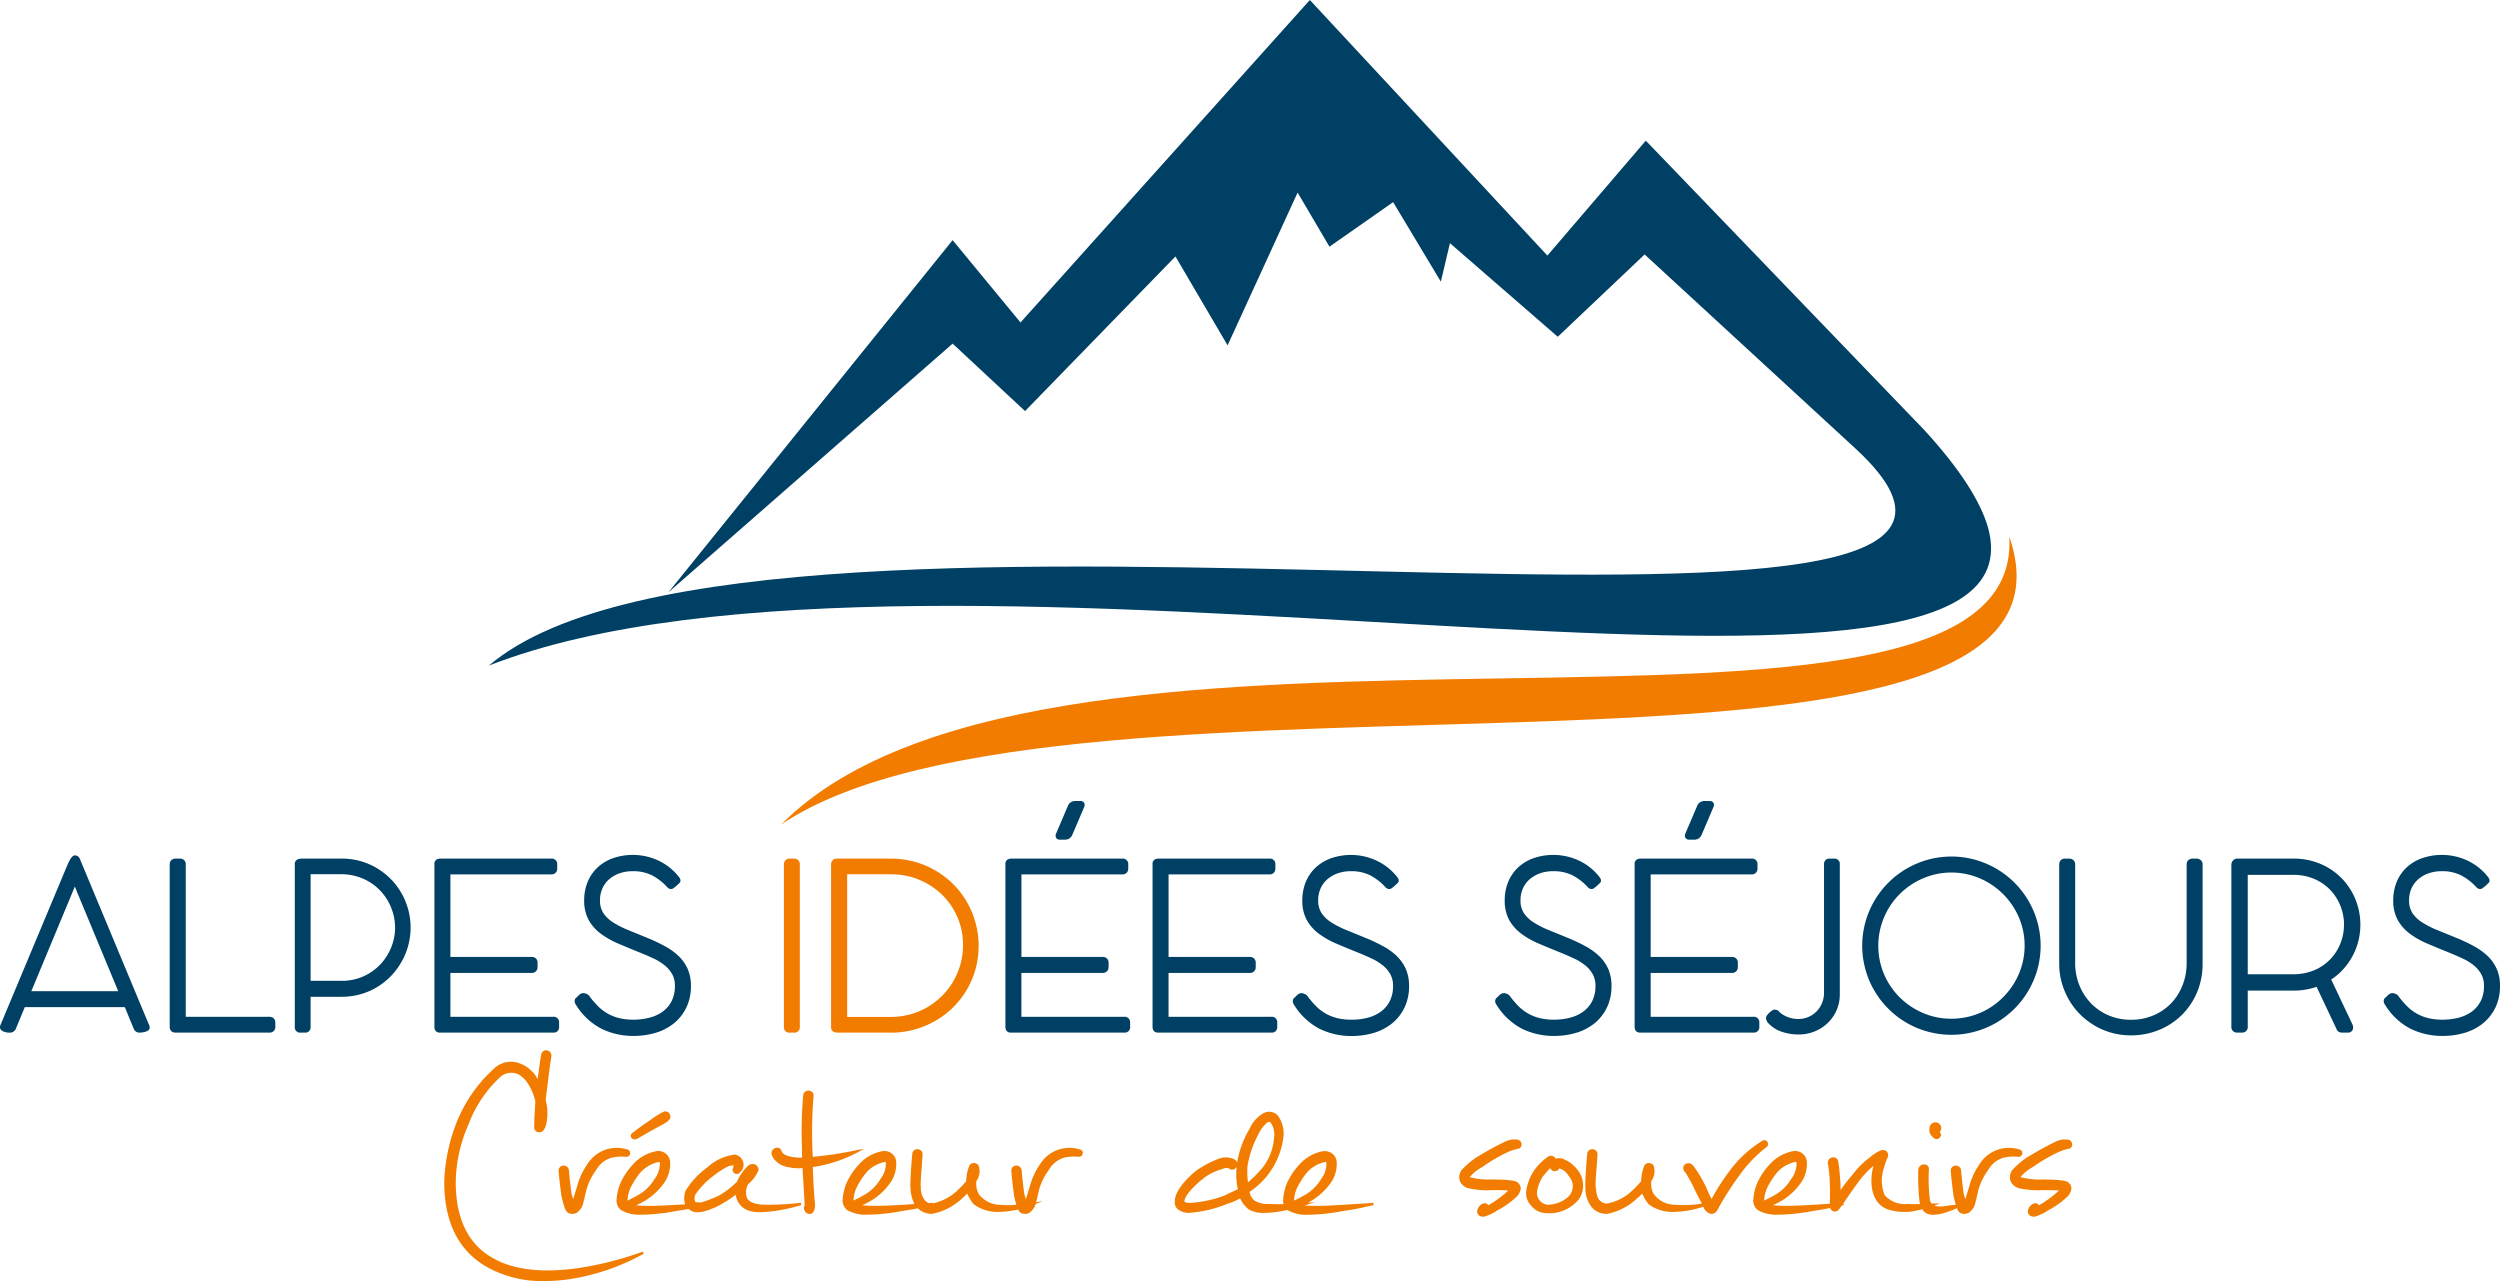 <svg data-name="Groupe 15679" xmlns="http://www.w3.org/2000/svg" width="269.275" height="137.983"><defs><clipPath id="a"><path data-name="Rectangle 8670" fill="none" d="M0 0h269.275v137.983H0z"/></clipPath></defs><g data-name="Groupe 15678" clip-path="url(#a)"><path data-name="Tracé 115881" d="M16.053 110.397L8.6 92.509a.566.566 0 00-.532-.375.394.394 0 00-.283.138 1.314 1.314 0 00-.2.249c-.056.092-.11.188-.161.291s-.093.189-.129.271L.068 110.362a.636.636 0 00-.068.292c0 .18.117.326.347.437a1.725 1.725 0 00.746.136.7.7 0 00.645-.492l.934-2.256h10.773l.451 1.1q.247.608.5 1.2a.637.637 0 00.62.444 2.032 2.032 0 00.706-.116c.1-.037.4-.149.4-.408a.984.984 0 00-.015-.154.378.378 0 00-.049-.148m-3.323-3.637H3.374l4.687-11.269c.02.045.039.092.058.138.069.167.137.334.2.5z" fill="#004064"/><path data-name="Tracé 115882" d="M29.02 109.522h-9.014v-16.42a.6.6 0 00-.181-.464.645.645 0 00-.453-.157h-.447a.653.653 0 00-.469.166.608.608 0 00-.178.454v17.5a.6.6 0 00.182.465.654.654 0 00.453.156H29.02a.63.63 0 00.456-.167.6.6 0 00.179-.453v-.447a.615.615 0 00-.183-.478.651.651 0 00-.452-.156" fill="#004064"/><path data-name="Tracé 115883" d="M42.181 94.776a7.5 7.5 0 00-2.358-1.667 7.332 7.332 0 00-3.063-.629h-4.422l-.126.041a.537.537 0 00-.46.593v17.488a.565.565 0 00.622.621h.458a.566.566 0 00.623-.621v-3.24h3.3a7.33 7.33 0 003.1-.642 7.436 7.436 0 002.352-1.694 7.649 7.649 0 001.5-2.383 7.466 7.466 0 00-1.523-7.866m.372 5.137a5.712 5.712 0 01-.409 2.1 5.834 5.834 0 01-1.161 1.84 5.768 5.768 0 01-1.82 1.3 5.687 5.687 0 01-2.391.491h-3.319V94.162h3.217a5.933 5.933 0 012.46.491 5.767 5.767 0 011.846 1.3 5.852 5.852 0 011.166 1.846 5.747 5.747 0 01.409 2.115" fill="#004064"/><path data-name="Tracé 115884" d="M59.571 109.522H48.512v-4.727h8.743a.632.632 0 00.47-.175.624.624 0 00.175-.459v-.444a.62.62 0 00-.19-.494.677.677 0 00-.455-.153h-8.743v-8.887h10.859a.628.628 0 00.481-.18.636.636 0 00.166-.455v-.433a.583.583 0 00-.646-.634h-11.95a.8.8 0 00-.4.1.543.543 0 00-.232.518v17.512a.659.659 0 00.13.422.525.525 0 00.443.187h12.222a.572.572 0 00.635-.621v-.447a.583.583 0 00-.647-.634" fill="#004064"/><path data-name="Tracé 115885" d="M74.086 104.401a4.413 4.413 0 00-.948-1.381 6.833 6.833 0 00-1.463-1.074 18.326 18.326 0 00-1.871-.894q-1.151-.472-2.123-.867a10.038 10.038 0 01-1.65-.839 3.5 3.5 0 01-1.044-1 2.44 2.44 0 01-.362-1.363 3.088 3.088 0 01.251-1.268 2.875 2.875 0 01.712-.988 3.4 3.4 0 011.112-.652 4.272 4.272 0 011.452-.238 4.493 4.493 0 012.11.464 5.955 5.955 0 011.628 1.28.625.625 0 00.276.164.464.464 0 00.407-.1l.189-.153q.123-.1.229-.2l.177-.171a.348.348 0 00.125-.235.553.553 0 00-.039-.226 1.018 1.018 0 00-.109-.18 6.077 6.077 0 00-2.2-1.773 6.463 6.463 0 00-1.35-.466 6.58 6.58 0 00-3.508.174 4.812 4.812 0 00-1.664.965 4.441 4.441 0 00-1.1 1.545 5.106 5.106 0 00-.4 2.053 4.293 4.293 0 00.474 2.1 4.7 4.7 0 001.292 1.474 9.029 9.029 0 001.9 1.08q1.072.458 2.312.957c.523.211 1.026.43 1.5.652a5.691 5.691 0 011.207.749 3.307 3.307 0 01.8.953 2.562 2.562 0 01.287 1.246 3.562 3.562 0 01-.352 1.635 3.172 3.172 0 01-.951 1.127 4.175 4.175 0 01-1.416.659 6.8 6.8 0 01-1.749.218 6.416 6.416 0 01-1.538-.169 4.842 4.842 0 01-1.243-.49 4.948 4.948 0 01-1.046-.8 9.248 9.248 0 01-.937-1.107.659.659 0 00-.321-.22.845.845 0 00-.292-.075.68.68 0 00-.461.187 2.272 2.272 0 00-.263.264.457.457 0 00-.231.394.6.6 0 00.043.238.972.972 0 00.108.193 7.052 7.052 0 002.726 2.557 7.726 7.726 0 003.478.779 8.163 8.163 0 002.385-.341 5.727 5.727 0 001.967-1.028 4.973 4.973 0 001.33-1.7 5.3 5.3 0 00.488-2.324 4.505 4.505 0 00-.337-1.792" fill="#004064"/><path data-name="Tracé 115886" d="M84.611 93.102a.449.449 0 01.118-.329.463.463 0 01.34-.116h.446a.465.465 0 01.334.116.436.436 0 01.124.329v17.5a.4.4 0 01-.458.445h-.446a.4.4 0 01-.458-.445z" fill="#f27c00"/><path data-name="Tracé 115887" d="M85.515 111.224h-.446a.572.572 0 01-.634-.621v-17.5a.626.626 0 01.168-.451.633.633 0 01.467-.17h.446a.634.634 0 01.455.165.612.612 0 01.179.456v17.5a.571.571 0 01-.634.621m-.446-18.391a.3.3 0 00-.216.065.27.27 0 00-.067.2v17.5c0 .2.074.269.283.269h.446c.209 0 .283-.071.283-.269v-17.5a.258.258 0 00-.072-.2.3.3 0 00-.211-.066z" fill="#f27c00"/><path data-name="Tracé 115888" d="M89.69 93.127a.485.485 0 01.11-.334.42.42 0 01.3-.136h5.969a9.15 9.15 0 012.446.347 9.446 9.446 0 012.193.933 9.264 9.264 0 011.857 1.437 8.839 8.839 0 011.424 1.859 9.417 9.417 0 01.917 2.2 9.114 9.114 0 01-4.254 10.373 9.585 9.585 0 01-2.211.916 9.107 9.107 0 01-2.459.329h-5.821a.638.638 0 01-.315-.086.314.314 0 01-.154-.3zm6.254 16.583a8 8 0 002.142-.284 7.847 7.847 0 001.908-.806 7.983 7.983 0 001.6-1.245 7.715 7.715 0 001.233-1.6 8.125 8.125 0 00.786-1.889 7.839 7.839 0 00.279-2.086 7.663 7.663 0 00-2.347-5.586 8.022 8.022 0 00-5.567-2.216h-4.914v15.715z" fill="#f27c00"/><path data-name="Tracé 115889" d="M95.98 111.224h-5.821a.815.815 0 01-.4-.109.488.488 0 01-.244-.451V93.127a.661.661 0 01.154-.451.6.6 0 01.42-.195h5.979a9.347 9.347 0 012.494.354 9.607 9.607 0 012.234.951 9.483 9.483 0 011.893 1.464 9.092 9.092 0 011.452 1.9 9.668 9.668 0 01.934 2.237 9.48 9.48 0 010 4.995 9.407 9.407 0 01-.946 2.233 9.257 9.257 0 01-3.39 3.345 9.769 9.769 0 01-2.252.933 9.326 9.326 0 01-2.5.335m.086-18.391h-5.968a.241.241 0 00-.168.078.3.3 0 00-.064.216v17.53c0 .1.035.127.067.146a.456.456 0 00.226.062h5.821a8.979 8.979 0 002.411-.323 9.428 9.428 0 002.172-.9 8.994 8.994 0 004.171-10.173 9.28 9.28 0 00-.9-2.156 8.762 8.762 0 00-1.4-1.823 9.138 9.138 0 00-1.822-1.41 9.3 9.3 0 00-2.151-.916 9.057 9.057 0 00-2.4-.34m-.122 17.052h-5.055V93.819h5.092a8.2 8.2 0 015.689 2.264 7.922 7.922 0 011.755 2.528 7.83 7.83 0 01.647 3.185 8.031 8.031 0 01-.285 2.133 8.308 8.308 0 01-.8 1.93 7.961 7.961 0 01-1.261 1.64 8.188 8.188 0 01-1.639 1.272 8.006 8.006 0 01-1.951.824 8.2 8.2 0 01-2.188.29m-4.7-.352h4.7a7.851 7.851 0 002.095-.278 7.668 7.668 0 001.865-.787 7.849 7.849 0 001.569-1.218 7.6 7.6 0 001.206-1.568 7.955 7.955 0 00.769-1.848 7.661 7.661 0 00.272-2.039 7.487 7.487 0 00-.617-3.043 7.576 7.576 0 00-1.677-2.416 7.844 7.844 0 00-5.446-2.166h-4.74z" fill="#f27c00"/><path data-name="Tracé 115890" d="M114.198 90.441h.507a.916.916 0 00.461-.116.952.952 0 00.357-.46l1.238-2.9a.527.527 0 00.006-.507.478.478 0 00-.429-.181h-.519a.83.83 0 00-.807.552l-1.238 2.9a.545.545 0 00-.012.529.484.484 0 00.435.185" fill="#004064"/><path data-name="Tracé 115891" d="M121.072 109.522h-11.057v-4.727h8.746a.63.63 0 00.469-.175.622.622 0 00.175-.459v-.444a.617.617 0 00-.189-.493.669.669 0 00-.455-.154h-8.742v-8.887h10.858a.627.627 0 00.481-.18.634.634 0 00.166-.455v-.433a.583.583 0 00-.648-.634h-11.95a.8.8 0 00-.4.1.543.543 0 00-.233.518v17.512a.665.665 0 00.13.422.524.524 0 00.443.188h12.223a.572.572 0 00.635-.621v-.447a.583.583 0 00-.647-.634" fill="#004064"/><path data-name="Tracé 115892" d="M136.923 109.522h-11.057v-4.727h8.742a.6.6 0 00.646-.634v-.444a.622.622 0 00-.19-.494.679.679 0 00-.455-.153h-8.742v-8.887h10.859a.625.625 0 00.48-.18.635.635 0 00.165-.455v-.433a.582.582 0 00-.645-.634h-11.952a.793.793 0 00-.4.1.543.543 0 00-.232.518v17.512a.659.659 0 00.13.422.525.525 0 00.443.187h12.222a.571.571 0 00.634-.621v-.447a.582.582 0 00-.645-.634" fill="#004064"/><path data-name="Tracé 115893" d="M150.495 103.02a6.811 6.811 0 00-1.464-1.074 18.47 18.47 0 00-1.87-.893q-1.151-.473-2.125-.868a10.047 10.047 0 01-1.648-.839 3.5 3.5 0 01-1.044-1 2.431 2.431 0 01-.363-1.363 3.137 3.137 0 01.252-1.267 2.878 2.878 0 01.712-.988 3.412 3.412 0 011.112-.653 4.276 4.276 0 011.452-.238 4.488 4.488 0 012.11.464 5.992 5.992 0 011.628 1.279.61.61 0 00.277.164.458.458 0 00.408-.1l.188-.152a2.98 2.98 0 00.229-.2l.178-.171a.349.349 0 00.126-.235.569.569 0 00-.04-.227 1.023 1.023 0 00-.109-.178 6.072 6.072 0 00-2.209-1.769 6.462 6.462 0 00-1.35-.466 6.566 6.566 0 00-3.508.174 4.824 4.824 0 00-1.664.965 4.467 4.467 0 00-1.1 1.546 5.127 5.127 0 00-.4 2.053 4.307 4.307 0 00.473 2.1 4.715 4.715 0 001.292 1.473 8.976 8.976 0 001.9 1.08c.783.334 1.539.648 2.313.957.52.21 1.023.429 1.5.652a5.71 5.71 0 011.207.748 3.309 3.309 0 01.8.953 2.554 2.554 0 01.288 1.246 3.54 3.54 0 01-.353 1.635 3.156 3.156 0 01-.95 1.127 4.182 4.182 0 01-1.415.66 6.827 6.827 0 01-1.75.217 6.411 6.411 0 01-1.538-.169 4.852 4.852 0 01-1.243-.489 4.981 4.981 0 01-1.046-.8 9.158 9.158 0 01-.937-1.106.656.656 0 00-.321-.22.9.9 0 00-.292-.075.679.679 0 00-.46.186 2.29 2.29 0 00-.264.264.457.457 0 00-.231.394.6.6 0 00.043.236 1 1 0 00.108.2 7.08 7.08 0 002.725 2.556 7.742 7.742 0 003.479.779 8.149 8.149 0 002.386-.341 5.711 5.711 0 001.966-1.028 4.982 4.982 0 001.33-1.7 5.3 5.3 0 00.487-2.324 4.522 4.522 0 00-.335-1.793 4.435 4.435 0 00-.948-1.38" fill="#004064"/><path data-name="Tracé 115894" d="M172.287 103.021a6.732 6.732 0 00-1.463-1.075 18.463 18.463 0 00-1.87-.893l-2.125-.868a9.827 9.827 0 01-1.648-.839 3.511 3.511 0 01-1.046-1 2.435 2.435 0 01-.361-1.363 3.092 3.092 0 01.25-1.268 2.861 2.861 0 01.712-.987 3.432 3.432 0 011.112-.653 4.272 4.272 0 011.452-.238 4.489 4.489 0 012.111.464 6 6 0 011.628 1.279.618.618 0 00.275.165.455.455 0 00.407-.1l.19-.153c.082-.065.16-.132.227-.2s.127-.121.178-.172a.349.349 0 00.126-.235.518.518 0 00-.038-.22.923.923 0 00-.11-.185 6.067 6.067 0 00-2.2-1.772 6.411 6.411 0 00-1.348-.466 6.567 6.567 0 00-3.508.174 4.776 4.776 0 00-1.664.965 4.467 4.467 0 00-1.1 1.546 5.128 5.128 0 00-.4 2.053 4.3 4.3 0 00.473 2.1 4.693 4.693 0 001.293 1.474 8.965 8.965 0 001.9 1.08q1.072.458 2.312.957c.521.211 1.025.43 1.5.652a5.654 5.654 0 011.207.749 3.285 3.285 0 01.8.953 2.56 2.56 0 01.288 1.246 3.549 3.549 0 01-.351 1.634 3.176 3.176 0 01-.952 1.127 4.168 4.168 0 01-1.414.66 6.837 6.837 0 01-1.751.217 6.392 6.392 0 01-1.537-.169 4.793 4.793 0 01-1.243-.49 4.91 4.91 0 01-1.047-.8 9.193 9.193 0 01-.937-1.106.675.675 0 00-.32-.221.921.921 0 00-.292-.074.684.684 0 00-.463.187 2.448 2.448 0 00-.262.263.457.457 0 00-.232.394.607.607 0 00.045.241.961.961 0 00.109.19 7.059 7.059 0 002.725 2.557 7.722 7.722 0 003.478.779 8.145 8.145 0 002.385-.341 5.75 5.75 0 001.969-1.028 4.946 4.946 0 001.327-1.695 5.265 5.265 0 00.49-2.324 4.513 4.513 0 00-.337-1.792 4.383 4.383 0 00-.948-1.38" fill="#004064"/><path data-name="Tracé 115895" d="M181.977 90.441h.508a.9.9 0 00.46-.116.959.959 0 00.358-.46l1.237-2.9a.528.528 0 00.007-.508.477.477 0 00-.429-.181h-.519a.83.83 0 00-.807.552l-1.238 2.9a.545.545 0 00-.011.53.484.484 0 00.434.184" fill="#004064"/><path data-name="Tracé 115896" d="M188.85 109.522h-11.057v-4.727h8.742a.634.634 0 00.47-.175.625.625 0 00.175-.459v-.444a.618.618 0 00-.189-.493.669.669 0 00-.456-.155h-8.742v-8.887h10.86a.629.629 0 00.481-.18.639.639 0 00.166-.455v-.433a.583.583 0 00-.647-.634h-11.954a.79.79 0 00-.4.1.542.542 0 00-.233.518v17.512a.659.659 0 00.13.422.524.524 0 00.442.187h12.222a.572.572 0 00.636-.621v-.447a.583.583 0 00-.648-.634" fill="#004064"/><path data-name="Tracé 115897" d="M197.544 92.481h-.469a.58.58 0 00-.47.18.654.654 0 00-.14.429v13.971a2.909 2.909 0 01-.229 1.01 2.741 2.741 0 01-.566.857 2.8 2.8 0 01-.861.6 2.661 2.661 0 01-1.1.226 3.159 3.159 0 01-1.413-.321 2.767 2.767 0 01-.438-.27 1.645 1.645 0 01-.226-.2.452.452 0 00-.28-.183 4.15 4.15 0 00-.233-.036.5.5 0 00-.264.113 2.474 2.474 0 00-.263.207 1.782 1.782 0 00-.242.265.559.559 0 00-.137.336.459.459 0 00.068.235.605.605 0 00.138.253 3.43 3.43 0 001.479.972 5.624 5.624 0 001.836.3 4.561 4.561 0 001.7-.322 4.389 4.389 0 001.413-.9 4.24 4.24 0 001.318-3.119V93.102a.565.565 0 00-.622-.621" fill="#004064"/><path data-name="Tracé 115898" d="M218.483 97.021a9.624 9.624 0 00-3.445-3.445 9.872 9.872 0 00-2.295-.973 9.639 9.639 0 00-5.112 0 9.945 9.945 0 00-2.295.972 9.648 9.648 0 00-3.443 3.445 9.593 9.593 0 001.5 11.632 9.509 9.509 0 004.235 2.461 9.643 9.643 0 007.406-.964 9.621 9.621 0 003.445-3.445 9.818 9.818 0 00.971-2.286 9.567 9.567 0 000-5.105 9.782 9.782 0 00-.972-2.3m-.408 4.851a7.621 7.621 0 01-.285 2.088 7.944 7.944 0 01-2.036 3.466 8.039 8.039 0 01-1.593 1.236 7.841 7.841 0 01-1.882.794 7.975 7.975 0 01-2.091.278 7.686 7.686 0 01-3.057-.618 8.042 8.042 0 01-2.509-1.684 7.93 7.93 0 01-1.691-2.5 7.874 7.874 0 01-.332-5.146 8.083 8.083 0 01.793-1.884 7.836 7.836 0 011.23-1.592 7.988 7.988 0 011.6-1.237 8.143 8.143 0 011.88-.8 7.793 7.793 0 015.146.34 7.994 7.994 0 014.207 4.2 7.662 7.662 0 01.622 3.059" fill="#004064"/><path data-name="Tracé 115899" d="M236.578 92.481h-.408a.658.658 0 00-.459.162.6.6 0 00-.187.459v10.615a6.527 6.527 0 01-.44 2.4 5.952 5.952 0 01-1.232 1.948 5.755 5.755 0 01-1.9 1.3 6.15 6.15 0 01-2.434.475 6.019 6.019 0 01-2.4-.475 5.822 5.822 0 01-1.9-1.3 6.034 6.034 0 01-1.251-1.949 6.38 6.38 0 01-.451-2.4V93.102a.588.588 0 00-.2-.461.647.647 0 00-.436-.159h-.472a.574.574 0 00-.456.191.648.648 0 00-.153.43v10.714a7.428 7.428 0 00.279 2.046 8.023 8.023 0 00.779 1.844 7.533 7.533 0 001.2 1.56 8.031 8.031 0 001.558 1.2 7.545 7.545 0 001.846.78 7.718 7.718 0 002.052.274 7.968 7.968 0 003-.57 7.465 7.465 0 004.107-4.014 7.826 7.826 0 00.622-3.074V93.102a.58.58 0 00-.208-.465.711.711 0 00-.464-.156" fill="#004064"/><path data-name="Tracé 115900" d="M252.292 94.671A7.07 7.07 0 00250 93.078a7.41 7.41 0 00-3.019-.6h-6.042a.609.609 0 00-.423.212.679.679 0 00-.175.47v17.413a.588.588 0 00.647.646h.459a.594.594 0 00.658-.646v-3.874h4.876a7.389 7.389 0 002.536-.412l2.16 4.572a.554.554 0 00.517.36h.732a.5.5 0 00.4-.175.556.556 0 00.131-.359 1.009 1.009 0 00-.015-.155.613.613 0 00-.039-.143l-2.311-4.887a6.557 6.557 0 001.267-1.069 7.214 7.214 0 001.026-1.44 7.07 7.07 0 00.637-1.639 7.34 7.34 0 00.214-1.752 7.256 7.256 0 00-.5-2.652 7.037 7.037 0 00-1.449-2.28m.185 4.932a5.473 5.473 0 01-.371 1.981 5.162 5.162 0 01-2.792 2.906 5.771 5.771 0 01-2.333.449h-4.871V94.231h4.876a5.658 5.658 0 012.331.457 5.224 5.224 0 011.719 1.209 5.347 5.347 0 011.074 1.72 5.535 5.535 0 01.372 1.987" fill="#004064"/><path data-name="Tracé 115901" d="M268.94 104.401a4.416 4.416 0 00-.948-1.381 6.769 6.769 0 00-1.463-1.074 18.392 18.392 0 00-1.87-.894q-1.152-.472-2.125-.867a10.058 10.058 0 01-1.649-.839 3.5 3.5 0 01-1.043-1 2.439 2.439 0 01-.361-1.363 3.1 3.1 0 01.25-1.268 2.874 2.874 0 01.713-.988 3.4 3.4 0 011.112-.652 4.278 4.278 0 011.453-.238 4.485 4.485 0 012.109.464 5.969 5.969 0 011.629 1.282.634.634 0 00.274.162.463.463 0 00.406-.1l.192-.153c.081-.065.156-.129.227-.2s.126-.12.177-.171a.349.349 0 00.126-.235.526.526 0 00-.04-.226.944.944 0 00-.11-.18 6.055 6.055 0 00-2.2-1.773 6.465 6.465 0 00-1.351-.466 6.57 6.57 0 00-3.507.174 4.814 4.814 0 00-1.665.965 4.447 4.447 0 00-1.1 1.546 5.118 5.118 0 00-.4 2.053 4.3 4.3 0 00.475 2.1 4.7 4.7 0 001.291 1.474 9.076 9.076 0 001.9 1.08q1.073.458 2.313.957c.525.212 1.029.431 1.5.652a5.668 5.668 0 011.208.749 3.3 3.3 0 01.8.953 2.559 2.559 0 01.287 1.246 3.549 3.549 0 01-.352 1.635 3.172 3.172 0 01-.95 1.127 4.179 4.179 0 01-1.414.659 6.844 6.844 0 01-1.751.218 6.416 6.416 0 01-1.538-.169 4.861 4.861 0 01-1.244-.489 4.969 4.969 0 01-1.045-.8 9.265 9.265 0 01-.938-1.109.667.667 0 00-.321-.219.883.883 0 00-.292-.075.677.677 0 00-.46.187 2.334 2.334 0 00-.264.264.459.459 0 00-.23.394.6.6 0 00.045.241.9.9 0 00.108.19 7.036 7.036 0 002.724 2.557 7.729 7.729 0 003.478.779 8.174 8.174 0 002.386-.341 5.728 5.728 0 001.966-1.028 5.017 5.017 0 001.33-1.7 5.3 5.3 0 00.487-2.324 4.5 4.5 0 00-.336-1.792" fill="#004064"/><path data-name="Tracé 115902" d="M62.34 136.578c-3.763.556-6.9.22-9.073-.975-2.773-1.452-4.18-4.244-4.18-8.3a15.915 15.915 0 011.351-6.136 13.465 13.465 0 013.423-5.143 1.774 1.774 0 011.741-.394c1.085.363 1.786 1.832 2.06 2.987-.014.28-.03.558-.048.838-.037.618-.076 1.258-.076 1.994a.5.5 0 00.4.489.567.567 0 00.654-.264 2.046 2.046 0 00.3-.906 5.378 5.378 0 00-.119-2.295c.067-.513.129-1.034.193-1.553.126-1.033.257-2.1.423-3.136a.59.59 0 00-.517-.662.574.574 0 00-.592.519c-.145.864-.258 1.74-.366 2.6a3.567 3.567 0 00-1.943-1.708 2.64 2.64 0 00-2.841.64 15.516 15.516 0 00-3.869 5.531 18.9 18.9 0 00-1.41 6.6c0 4.423 1.6 7.537 4.76 9.254a12.207 12.207 0 006.041 1.426 19.339 19.339 0 004.1-.464 23.776 23.776 0 006.587-2.485l-.1-.221a36.166 36.166 0 01-6.9 1.765" fill="#f27c00"/><path data-name="Tracé 115903" d="M60.468 128.794c.237 1.044.4 1.578.661 1.8a.812.812 0 00.5.155 1.051 1.051 0 00.46-.1 1.807 1.807 0 00.676-.856c.112-.412.224-.889.366-1.5l.044-.187a6.7 6.7 0 011.056-2.111 2.771 2.771 0 011.7-1.312 4.913 4.913 0 011.526-.079h.011a.41.41 0 00.4-.334.379.379 0 00-.24-.439 3.728 3.728 0 00-4.339 1.525 7.721 7.721 0 00-1.132 2.43 75.242 75.242 0 01-.427 1.377 6.55 6.55 0 00-.16-.536 44.077 44.077 0 01-.287-2.554.571.571 0 00-.649-.524.524.524 0 00-.349.192.57.57 0 00-.11.44c.036.524.132 1.4.291 2.614" fill="#f27c00"/><path data-name="Tracé 115904" d="M68.368 122.728a.524.524 0 00.186-.037c.162-.08.273-.145.687-.385l1.049-.6.777-.424a4.98 4.98 0 00.89-.537l.044-.037v-.031a.509.509 0 00.144-.658.519.519 0 00-.687-.264 10.363 10.363 0 00-1.556.991l-.188.129c-.211.109-.839.576-1.488 1.065l-.134.1a.375.375 0 00-.092.487.425.425 0 00.368.206" fill="#f27c00"/><path data-name="Tracé 115905" d="M82.431 129.759c-.578 0-1.6-.09-1.958-.686a1.8 1.8 0 01.12-1.546 3.633 3.633 0 00.989-1.239.509.509 0 00-.048-.693.5.5 0 00-.318-.209.717.717 0 00-.552.114 3.821 3.821 0 00-.765.852l-.046.068a3.553 3.553 0 00-.454.844 9.655 9.655 0 01-1.963 1.517 13.345 13.345 0 01-1.9.729h-.071c-.35.006-.549-.016-.591-.071a1.062 1.062 0 01.008-.742 8.1 8.1 0 011.983-2.059 8.976 8.976 0 011.645-1.05c.042 0 .1-.013.17-.027a2.171 2.171 0 01.334-.044c0 .03-.009.063-.015.1-.008.05-.016.1-.02.14a.445.445 0 00.683.562 1.1 1.1 0 00-.516-1.959 5.3 5.3 0 00-2.964 1.386 8.5 8.5 0 00-2.352 2.537 2.314 2.314 0 00-.038 1.433c-.211.015-.424.026-.634.044-.324.013-.651.032-.975.049-.652.037-1.326.075-1.987.075a15.775 15.775 0 01-1.675-.061c.132-.062.258-.125.38-.187l.029-.014a6.715 6.715 0 002.519-2.1 3.532 3.532 0 00.722-2.487 1.283 1.283 0 00-1.449-1.046 4.508 4.508 0 00-2.592 1.481 7.19 7.19 0 00-1.346 2.065 5.735 5.735 0 00-.377 1.727 1.314 1.314 0 00.5 1.089 4.086 4.086 0 002.245.482c.362 0 .721-.018 1.047-.046a20.042 20.042 0 002.5-.324l.522-.09c.316-.039.63-.094.944-.153a1.368 1.368 0 00.97.348 3.426 3.426 0 00.66-.074 8.277 8.277 0 002.048-.878 11.64 11.64 0 001.4-.934 2.133 2.133 0 00.422 1.024c.5.676 1.41.951 2.78.834a17.4 17.4 0 003.861-.748l-.045-.238a29.757 29.757 0 01-3.819.206m-11.474-4.6a.123.123 0 01.074.019c.023.015.025.038.029.079a2.714 2.714 0 01-.561 1.72 4.857 4.857 0 01-1.981 1.856 6.575 6.575 0 01-.611.322c-.111.053-.223.107-.334.164a3.909 3.909 0 01.3-1.32 8.622 8.622 0 011.09-1.7 3.592 3.592 0 011.888-1.122.352.352 0 01.11-.019" fill="#f27c00"/><path data-name="Tracé 115906" d="M87.546 125.702a14.9 14.9 0 004.879-1.608l.644-.364-.727.138a38.293 38.293 0 01-4.8.731 48.406 48.406 0 01.062-6.247c.014-.155.024-.257.023-.33a.476.476 0 00-.213-.444.605.605 0 00-.6-.051.537.537 0 00-.3.466 42.856 42.856 0 00-.137 5.509c.006.448.011.856.013 1.189a5.352 5.352 0 01-1.312-.127c-.267-.076-.673-.192-.809-.431l-.019-.024a.473.473 0 01-.065-.12.478.478 0 00-.515-.368.613.613 0 00-.577.616l.006.038a1.512 1.512 0 00.485.794 2.332 2.332 0 001.333.646 5.059 5.059 0 001.522.1c.078 1.287.216 3.656.237 4.029a.437.437 0 00-.03.5.548.548 0 00.563.41.66.66 0 00.126-.012c.327-.109.414-.483.454-.815 0-.168-.014-.328-.037-.59-.044-.5-.126-1.429-.206-3.63" fill="#f27c00"/><path data-name="Tracé 115907" d="M116.391 123.831a3.726 3.726 0 00-4.339 1.525 7.682 7.682 0 00-1.132 2.43c-.16.536-.316 1.034-.428 1.378a7.238 7.238 0 00-.159-.537 42.45 42.45 0 01-.287-2.553.572.572 0 00-.649-.524.53.53 0 00-.351.192.571.571 0 00-.109.44c.035.524.132 1.4.29 2.614.09.394.168.715.246.974a10.8 10.8 0 01-1.883-.01 2.808 2.808 0 01-2.179-1.177 2.237 2.237 0 01-.238-1.384 1.821 1.821 0 00.223-1.687.664.664 0 00-.624-.234.548.548 0 00-.408.394 4.744 4.744 0 00-.295 1.562 13.755 13.755 0 01-1.028 1.067 5.549 5.549 0 01-2.56 1.316l-.01-.068c-.139.011-.278.019-.416.029a1.125 1.125 0 01-.439-.287 2.287 2.287 0 01-.436-1.453l-.017-.144c0-.544.046-1.132.1-1.809.034-.453.074-.953.107-1.521a.521.521 0 00-.231-.483.589.589 0 00-.585-.047.53.53 0 00-.293.469c-.063.682-.207 2.386-.206 3.485l.014.139a4.145 4.145 0 00.426 1.761c-.329.021-.658.04-.983.068s-.651.032-.975.049a35.4 35.4 0 01-1.987.075 15.766 15.766 0 01-1.676-.061c.132-.062.257-.125.38-.187l.027-.014a6.722 6.722 0 002.52-2.1 3.527 3.527 0 00.721-2.487 1.277 1.277 0 00-1.449-1.046 4.513 4.513 0 00-2.592 1.481 7.251 7.251 0 00-1.347 2.065 5.748 5.748 0 00-.376 1.727 1.314 1.314 0 00.5 1.089 4.08 4.08 0 002.243.482c.363 0 .722-.018 1.048-.046a20.1 20.1 0 002.5-.324l.521-.09c.431-.054.861-.132 1.288-.219a2.142 2.142 0 001.549.592 6.556 6.556 0 003.282-1.718 4.792 4.792 0 00.49-.466 4.408 4.408 0 00.7 1.147l.022.021a4.273 4.273 0 002.629.809 10.157 10.157 0 002.133-.258.951.951 0 00.224.313.808.808 0 00.5.155 1.052 1.052 0 00.46-.1 1.811 1.811 0 00.674-.856l.029-.11.774-.316-.724.124c.088-.342.179-.73.288-1.2l.043-.187a6.739 6.739 0 011.056-2.111 2.774 2.774 0 011.7-1.313 4.9 4.9 0 011.527-.079h.009a.409.409 0 00.4-.334.377.377 0 00-.239-.438m-21.074 1.324a.118.118 0 01.073.019c.023.015.026.038.03.079a2.713 2.713 0 01-.562 1.72 4.847 4.847 0 01-1.98 1.856 6.63 6.63 0 01-.611.321c-.111.055-.223.109-.334.166a3.886 3.886 0 01.3-1.32 8.631 8.631 0 011.09-1.7 3.59 3.59 0 011.895-1.115.358.358 0 01.111-.019" fill="#f27c00"/><path data-name="Tracé 115908" d="M146.417 129.658c-.491.031-.979.06-1.464.1-.326.013-.65.032-.974.049-.653.037-1.326.075-1.987.075-.437 0-.983 0-1.481-.045l.154-.046.975-.3-.762.049a6.778 6.778 0 002.366-2.014 3.532 3.532 0 00.722-2.487 1.274 1.274 0 00-1.338-1.049h-.112a4.523 4.523 0 00-2.592 1.481 7.267 7.267 0 00-1.345 2.065 5.708 5.708 0 00-.375 1.727 1.6 1.6 0 00.057.427 14.646 14.646 0 01-1.544-.013 2.719 2.719 0 01-1.58-.352 1.522 1.522 0 01-.544-.955 8.267 8.267 0 003.606-5.643 3.267 3.267 0 00-.571-2.575 1.286 1.286 0 00-1.585-.228 3.631 3.631 0 00-1.449 1.651 10.482 10.482 0 00-1.347 3.679.551.551 0 00-.306-.386 2.108 2.108 0 00-1.7-.049 10.589 10.589 0 00-2.43 1.3c-.38.3-2.271 1.907-2.27 3.256a1 1 0 00.258.819 1.877 1.877 0 001.471.427 13.026 13.026 0 003.907-.951 6.142 6.142 0 001.394-.6 3.266 3.266 0 00.941 1.208 3.152 3.152 0 001.644.364c.195 0 .385-.007.573-.017a13.734 13.734 0 001.945-.3c.013.01.023.022.037.032a4.073 4.073 0 002.242.482c.363 0 .722-.018 1.048-.046a20.212 20.212 0 002.5-.324l.521-.09c.79-.1 1.58-.277 2.344-.448l.594-.132-.036-.24c-.5.041-1 .072-1.5.1m-3.659-4.5a.117.117 0 01.073.019c.023.015.027.038.031.079a2.711 2.711 0 01-.563 1.72 4.843 4.843 0 01-1.98 1.856 6.7 6.7 0 01-.611.32c-.111.055-.223.109-.334.166a3.891 3.891 0 01.3-1.321 8.645 8.645 0 011.09-1.7 3.586 3.586 0 011.887-1.122.362.362 0 01.111-.019m-6.878.731a12.371 12.371 0 01-1.471 1.46 8.559 8.559 0 01-.048-1.771 11.02 11.02 0 011.183-3.426 3.5 3.5 0 01.977-1.267.366.366 0 01.151-.05c.058 0 .1.035.185.1l.023.017a2.319 2.319 0 01.33 1.675 5.87 5.87 0 01-1.33 3.263m-2.563 2.2c-.222.109-.457.217-.694.326-.27.125-.538.249-.775.369a12.466 12.466 0 01-3.583.775c-.228 0-.7 0-.7-.167 0-.658 1.264-1.843 1.928-2.374a5.616 5.616 0 012.136-1.092l.03-.012a1.127 1.127 0 01.46-.11.5.5 0 01.315.1l.03.019a.532.532 0 00.724-.239 7.5 7.5 0 00.132 2.409" fill="#f27c00"/><path data-name="Tracé 115909" d="M163.502 122.76a2.332 2.332 0 00-1.49.253c-1.117.531-2.4 1.29-3.071 1.7a9.609 9.609 0 00-1.383 1.176 1.275 1.275 0 00-.3 1.36 1.393 1.393 0 001.069.77 9.291 9.291 0 002.379.169c.716 0 1.347 0 1.747.046a9.937 9.937 0 01-1.29 1.037c-.136.1-.26.185-.346.252-.126.063-.233.128-.338.191l-.183.106a.4.4 0 00-.128-.145.5.5 0 00-.464-.029 1.046 1.046 0 00-.6.852.525.525 0 00.2.406.645.645 0 00.425.142.882.882 0 00.2-.021 5.156 5.156 0 001.378-.666 9.26 9.26 0 001.965-1.382 1.551 1.551 0 00.531-.952.863.863 0 00-.67-.82 9.674 9.674 0 00-1.808-.148l-.571-.019a7.89 7.89 0 01-2.449-.248 4.551 4.551 0 011.367-1.1 16.9 16.9 0 012.819-1.634 5.36 5.36 0 01.982-.318c.177-.038.267-.057.351-.227a.48.48 0 00.034-.419.552.552 0 00-.348-.334" fill="#f27c00"/><path data-name="Tracé 115910" d="M169.822 125.891a3.579 3.579 0 00-1.366-1.026 1.162 1.162 0 00-.89-.054.6.6 0 00-.315-.292.569.569 0 00-.52.069 5.292 5.292 0 00-.8.673 5.151 5.151 0 00-1.517 2.874 1.927 1.927 0 00.517 1.736 2.049 2.049 0 001.609.79 3.431 3.431 0 00.4.023 4.065 4.065 0 002.663-1.041 2.434 2.434 0 00.905-2.108 2.621 2.621 0 00-.687-1.641m-.918 3.034a3.478 3.478 0 01-2.243.836 1.294 1.294 0 01-.872-.526 1.251 1.251 0 01-.227-.944 4.759 4.759 0 01.588-1.544c.115-.13.225-.259.334-.388.16-.189.313-.368.473-.538a.717.717 0 00.151.174l.059.058.027.02a.523.523 0 00.536 0 .637.637 0 00.224-.229.438.438 0 01.164.067 1.592 1.592 0 01.815.706 1.877 1.877 0 01.468.965v.006a1.646 1.646 0 01-.5 1.333" fill="#f27c00"/><path data-name="Tracé 115911" d="M190.28 123.554l.019-.015a.428.428 0 00.065-.554.39.39 0 00-.5-.135 12.476 12.476 0 00-3.461 3.123 24.531 24.531 0 00-2.052 3.171c-.136-.259-.387-.8-.63-1.383-.066-.121-.141-.254-.219-.4a11.535 11.535 0 00-1.169-1.861.636.636 0 00-.9-.046l-.023.023a.594.594 0 00.123.808 18.734 18.734 0 011.1 2.041l.143.289c.168.341.318.642.546 1.024a12.55 12.55 0 01-3.037.118 2.81 2.81 0 01-2.176-1.172 2.221 2.221 0 01-.238-1.384 1.815 1.815 0 00.223-1.687.661.661 0 00-.622-.234.55.55 0 00-.41.394 4.8 4.8 0 00-.294 1.562 13.33 13.33 0 01-1.028 1.067 5.257 5.257 0 01-2.684 1.33.982.982 0 01-.742-.34c-.309-.275-.365-.794-.438-1.453l-.017-.144c0-.544.046-1.132.1-1.809.037-.453.075-.953.107-1.521a.525.525 0 00-.229-.483.591.591 0 00-.586-.047.532.532 0 00-.294.469c-.06.682-.206 2.386-.206 3.485l.014.139a3.254 3.254 0 00.763 2.2 2.14 2.14 0 001.578.615 6.549 6.549 0 003.281-1.718 4.4 4.4 0 00.491-.466 4.435 4.435 0 00.7 1.147l.023.021a4.269 4.269 0 002.63.809 10.834 10.834 0 003.239-.563 1.148 1.148 0 00.791.77h.078c.446 0 .62-.34.805-.7a5 5 0 01.1-.19 32.96 32.96 0 012.1-3.244 14.15 14.15 0 012.936-3.061" fill="#f27c00"/><path data-name="Tracé 115912" d="M207.874 122.073a1.76 1.76 0 00.454.536.557.557 0 00.28.085.428.428 0 00.37-.236.293.293 0 00.021-.416.159.159 0 01-.042-.15c.132-.221.132-.269.13-.275a.66.66 0 00-.472-.718.646.646 0 00-.758.432l-.008.039a1.576 1.576 0 00.008.667z" fill="#f27c00"/><path data-name="Tracé 115913" d="M217.408 124.604h.009a.409.409 0 00.4-.334.378.378 0 00-.239-.438 3.726 3.726 0 00-4.34 1.525 7.689 7.689 0 00-1.132 2.43c-.16.536-.317 1.034-.428 1.378a6.656 6.656 0 00-.161-.537 43.203 43.203 0 01-.286-2.553.573.573 0 00-.649-.524.53.53 0 00-.351.192.57.57 0 00-.109.44c.034.524.132 1.4.29 2.614.09.393.168.714.246.973a6.84 6.84 0 00-.961.115l-.2.019a2.4 2.4 0 01-1.154-.046l.6-.222h-.886a1.651 1.651 0 01-.171-.281 18.416 18.416 0 01-.12-3.433.492.492 0 00-.162-.386.625.625 0 00-.989.51 23.885 23.885 0 00.167 3.61l.012.033a10.012 10.012 0 01-1.254-.015 2.924 2.924 0 01-2.535-.932 4.121 4.121 0 01-.109-2.872 10.025 10.025 0 01.359-1.081.627.627 0 00-.014-.751.637.637 0 00-.754-.086 4.787 4.787 0 00-1.145.76 8.495 8.495 0 00-1.749 1.748 22.637 22.637 0 00-1.35 1.713v-.609c-.039-.622-.122-1.77-.25-2.492a.533.533 0 00-.66-.4.575.575 0 00-.444.7 13.418 13.418 0 01.2 2.208c.027.49.019 1.028.01 1.548 0 .178 0 .353-.007.528h-.03c-.49.031-.979.06-1.464.1-.326.013-.651.032-.975.049a35.4 35.4 0 01-1.987.075 15.748 15.748 0 01-1.676-.061c.131-.062.256-.125.38-.187l.026-.014a6.723 6.723 0 002.522-2.1 3.533 3.533 0 00.721-2.487 1.275 1.275 0 00-1.45-1.046 4.516 4.516 0 00-2.591 1.481 7.261 7.261 0 00-1.346 2.065 5.721 5.721 0 00-.376 1.727 1.315 1.315 0 00.5 1.089 4.073 4.073 0 002.242.482c.363 0 .722-.018 1.048-.046a20.09 20.09 0 002.5-.324l.521-.09c.489-.061.978-.154 1.461-.256a.536.536 0 00.357.355.549.549 0 00.615-.23c.01-.015.156-.21.3-.4l.2-.045-.029-.192c.047-.065.087-.12.105-.148.5-.755 1.146-1.651 1.643-2.342a10.668 10.668 0 011.484-1.54 5.617 5.617 0 00-.218 1.5c-.049 1.627.63 2.828 1.811 3.21a6.265 6.265 0 002.1.252h.147a13.95 13.95 0 001.418-.286 1.055 1.055 0 00.676.53 1.9 1.9 0 00.533.07 4.642 4.642 0 001.355-.268l.169-.052a2.81 2.81 0 01.206-.074 6.9 6.9 0 00.787-.321 1.146 1.146 0 00.289.459.806.806 0 00.5.155 1.049 1.049 0 00.46-.1 1.8 1.8 0 00.675-.856c.113-.412.225-.89.366-1.5l.044-.187a6.708 6.708 0 011.056-2.111 2.775 2.775 0 011.7-1.313 4.9 4.9 0 011.527-.079m-23.994.551a.117.117 0 01.073.019c.023.015.026.038.03.079a2.71 2.71 0 01-.562 1.72 4.843 4.843 0 01-1.98 1.856c-.183.114-.392.213-.611.321-.111.055-.224.109-.334.166a3.9 3.9 0 01.3-1.32 8.61 8.61 0 011.09-1.7 3.586 3.586 0 011.888-1.122.358.358 0 01.111-.019" fill="#f27c00"/><path data-name="Tracé 115914" d="M218.973 125.694a16.98 16.98 0 012.819-1.634 5.4 5.4 0 01.983-.319c.179-.038.269-.057.353-.227a.484.484 0 00.035-.42.561.561 0 00-.347-.334 2.335 2.335 0 00-1.492.253c-1.115.531-2.4 1.29-3.071 1.7a9.632 9.632 0 00-1.383 1.176 1.28 1.28 0 00-.3 1.36 1.4 1.4 0 001.071.77 9.283 9.283 0 002.38.169c.713 0 1.347 0 1.744.046a9.729 9.729 0 01-1.289 1.037c-.135.1-.259.185-.346.252-.128.063-.233.128-.34.191a3.85 3.85 0 01-.183.106.392.392 0 00-.126-.145.5.5 0 00-.464-.029 1.044 1.044 0 00-.6.852.523.523 0 00.2.406.644.644 0 00.423.142.881.881 0 00.2-.021 5.123 5.123 0 001.38-.666 9.278 9.278 0 001.966-1.382 1.551 1.551 0 00.53-.951.861.861 0 00-.67-.82 9.623 9.623 0 00-1.808-.149l-.57-.019a7.9 7.9 0 01-2.451-.248 4.562 4.562 0 011.366-1.1" fill="#f27c00"/><path data-name="Tracé 115915" d="M214.136 56.844c-.805-2.833-3.037-6.342-6.876-10.531L177.269 15.15l-10.6 12.379L141.084 0l-31.166 34.734-7.311-8.868L71.995 63.8l30.613-26.789 7.8 7.268 16.2-16.657 5.615 9.577 7.543-16.457 3.43 5.829 6.858-4.8 5.141 8.571.977-4.15 11.615 10.081 9.356-8.866 22.677 20.876c31.479 28.948-118.1-1.354-147.16 23.406C100.499 53.025 221.51 83.7 214.136 56.844" fill="#004064" fill-rule="evenodd"/><path data-name="Tracé 115916" d="M216.42 57.805c1.735 28.81-103.089 1.561-132.277 31 30.773-20.7 143.549 1.441 132.277-31" fill="#f27c00" fill-rule="evenodd"/></g></svg>